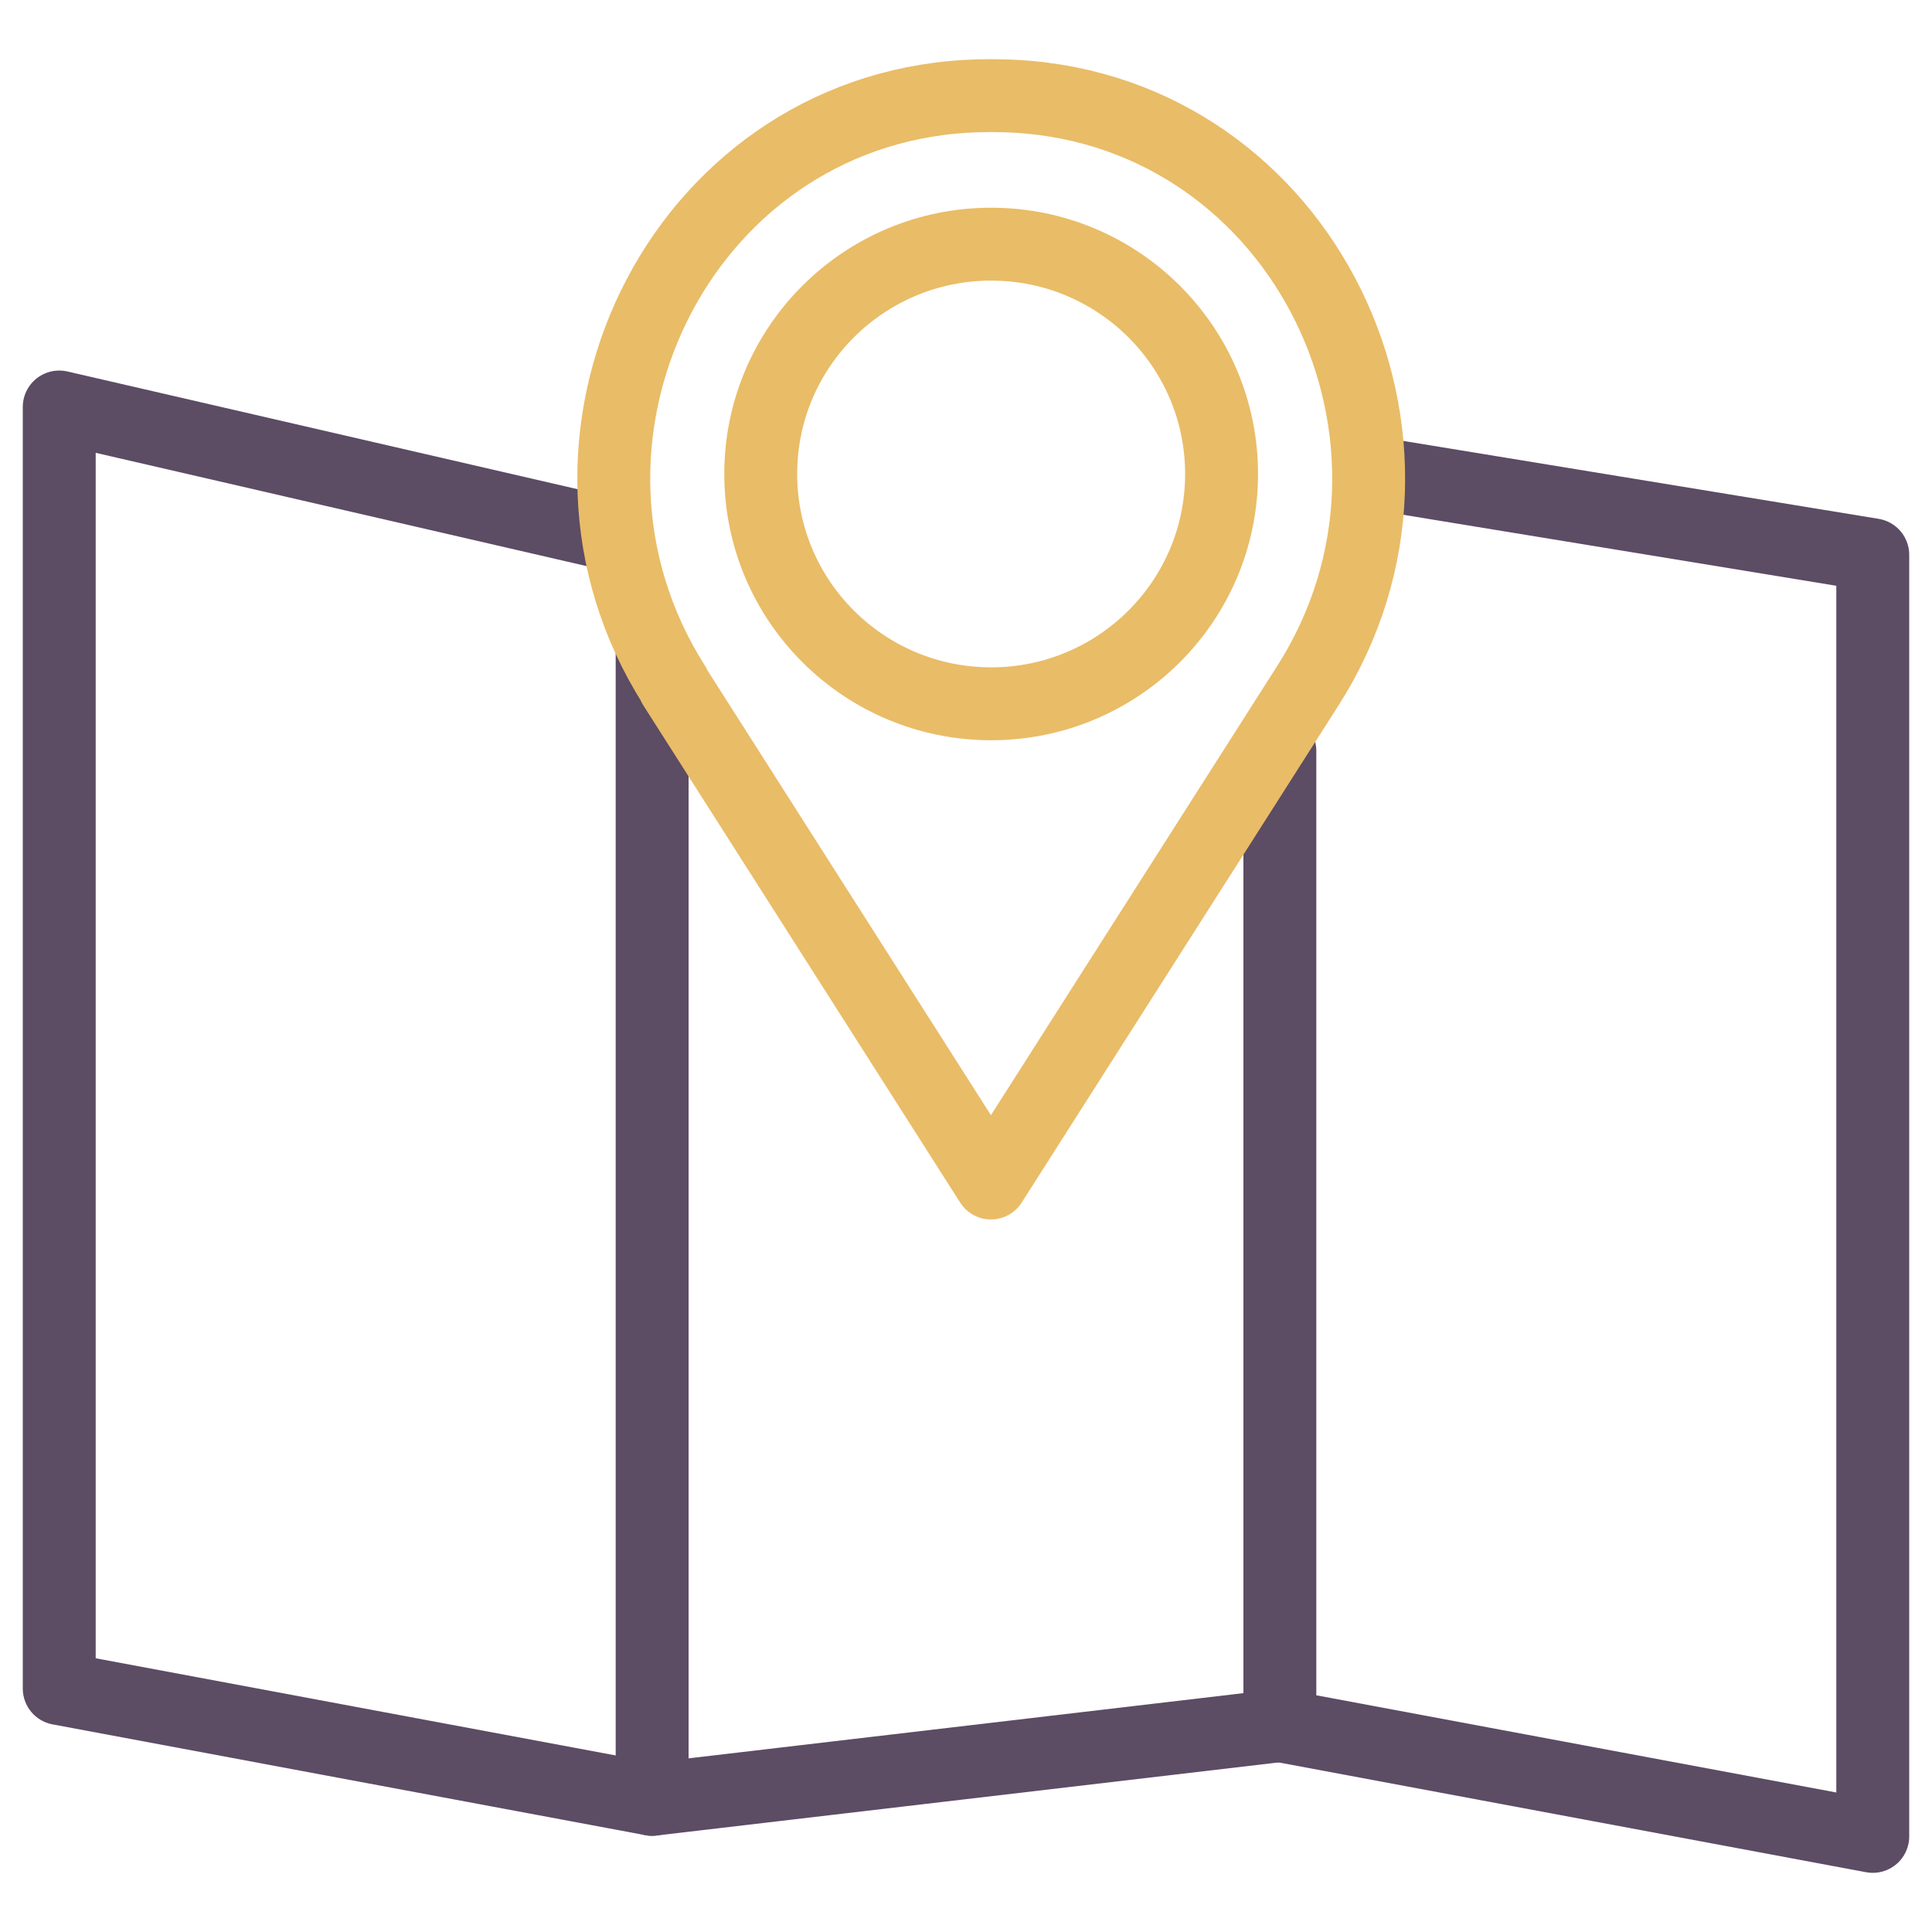 <?xml version="1.0" encoding="utf-8"?>
<svg xmlns="http://www.w3.org/2000/svg" width="53" height="53" viewBox="0 0 53 53" fill="none">
<path d="M17.89 49.361L1.625 46.321V11.165L16.472 14.591" stroke="#5C4C64" stroke-width="2" stroke-linecap="round" stroke-linejoin="round"/>
<path d="M37.846 13.002L51.375 15.22V50.377L35.11 47.337V20.603" stroke="#5C4C64" stroke-width="2" stroke-linecap="round" stroke-linejoin="round"/>
<path d="M35.11 47.337L17.89 49.361V17.881" stroke="#5C4C64" stroke-width="2" stroke-linecap="round" stroke-linejoin="round"/>
<path d="M18.502 18.809C14.248 12.13 18.589 3.103 26.509 2.642C26.734 2.629 26.965 2.623 27.19 2.623C27.415 2.623 27.646 2.629 27.871 2.642C35.791 3.097 40.139 12.13 35.879 18.809L27.184 32.453L18.489 18.809H18.502Z" stroke="#E9BC67" stroke-width="2" stroke-linecap="round" stroke-linejoin="round"/>
<path d="M27.19 19.307C30.681 19.307 33.511 16.485 33.511 13.002C33.511 9.52 30.681 6.698 27.19 6.698C23.699 6.698 20.869 9.52 20.869 13.002C20.869 16.485 23.699 19.307 27.19 19.307Z" stroke="#E9BC67" stroke-width="2" stroke-linecap="round" stroke-linejoin="round"/>
</svg>